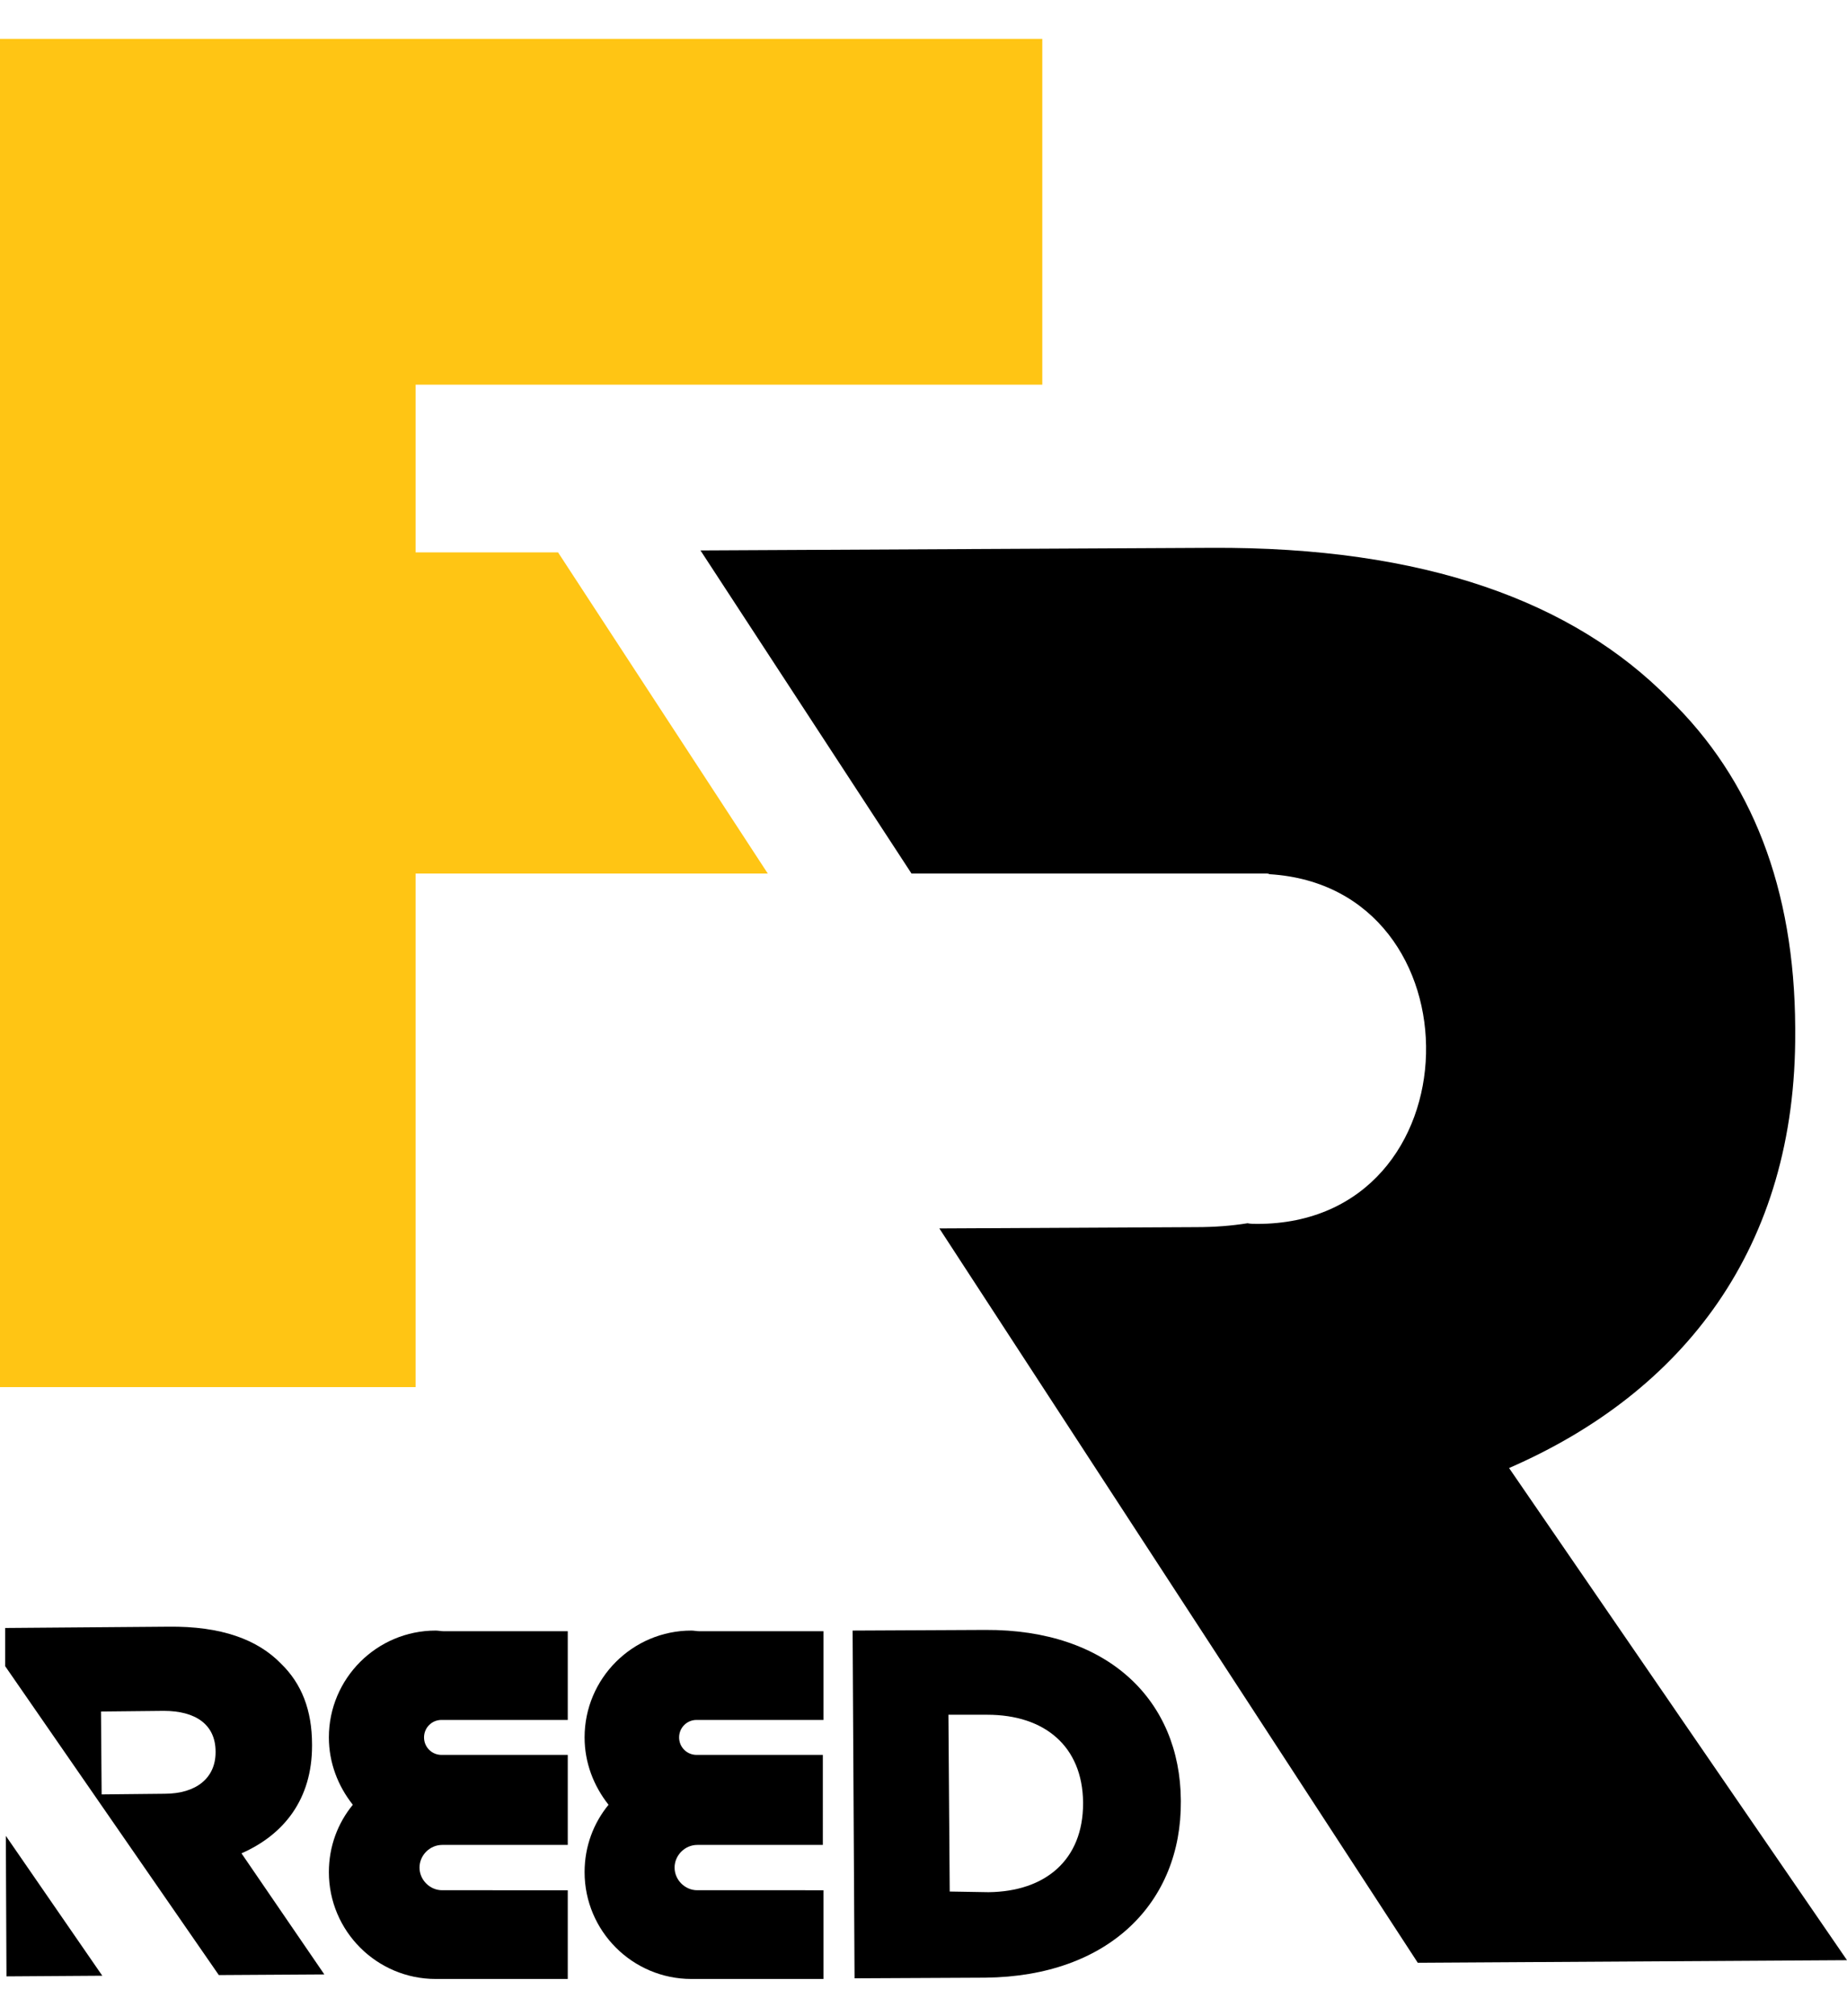 <?xml version="1.0" encoding="UTF-8"?>
<!-- Generator: Adobe Illustrator 28.1.0, SVG Export Plug-In . SVG Version: 6.00 Build 0)  -->
<svg xmlns="http://www.w3.org/2000/svg" xmlns:xlink="http://www.w3.org/1999/xlink" version="1.1" id="Layer_1" x="0px" y="0px" viewBox="0 0 285.3 311.3" style="enable-background:new 0 0 285.3 311.3;" xml:space="preserve">
<style type="text/css">
	.st0{fill:#FFC514;}
</style>
<g>
	<g>
		<g>
			<path d="M152.7,292.2c8.8-0.1,14.6-5,14.6-13.7v-0.2c-0.1-8.6-5.9-13.5-14.8-13.5l-6,0l0.2,27.3L152.7,292.2z M131.7,251.8     l20.5-0.1c19-0.1,30.1,10.9,30.2,26.3v0.2c0.1,15.5-11,27-30.2,27.2l-20.2,0.1L131.7,251.8z"></path>
		</g>
		<g>
			<path d="M15.6,264.3l9.7-0.1c4.9,0,8,2.1,8,6.3v0.1c0,3.9-2.9,6.4-7.9,6.4l-9.7,0.1L15.6,264.3z M33.8,305l16.3-0.1l-12.8-18.7     c6.6-2.9,10.9-8.4,10.9-16.6v-0.2c0-5.3-1.6-9.4-4.8-12.5c-3.6-3.7-9.2-5.8-17.4-5.7l-25.2,0.2l0,5.9L33.8,305z"></path>
		</g>
		<g>
			<path d="M87.7,265.6L87.7,265.6v-13.7H68.5c-0.4,0-0.8-0.1-1.2-0.1c-9.1,0-16.5,7.4-16.5,16.5c0,3.9,1.4,7.5,3.7,10.4     c-2.3,2.8-3.7,6.4-3.7,10.4c0,9.1,7.4,16.5,16.5,16.5c0.1,0,0.1,0,0.2,0c0,0,0,0,0,0h20.2v-13.7h-4.2l0,0H72.4l0,0h-3.5l0,0h-0.6     l0,0c-1.9,0-3.5-1.6-3.5-3.5s1.6-3.5,3.5-3.5c0,0,0,0,0,0h19.4V271l0,0v0h-19l0,0h-0.5l0,0l0,0c-1.5,0-2.7-1.2-2.7-2.7     c0-1.5,1.2-2.7,2.7-2.7l0,0l0,0h0.6l0,0h3.9l0,0h10.8l0,0L87.7,265.6L87.7,265.6z"></path>
		</g>
		<g>
			<path d="M127.2,265.6L127.2,265.6v-13.7H108c-0.4,0-0.8-0.1-1.2-0.1c-9.1,0-16.5,7.4-16.5,16.5c0,3.9,1.4,7.5,3.7,10.4     c-2.3,2.8-3.7,6.4-3.7,10.4c0,9.1,7.4,16.5,16.5,16.5c0.1,0,0.1,0,0.2,0c0,0,0,0,0,0h20.2v-13.7H123l0,0h-11.2l0,0h-3.5l0,0h-0.6     l0,0c-1.9,0-3.5-1.6-3.5-3.5s1.6-3.5,3.5-3.5c0,0,0,0,0,0h19.4V271l0,0v0h-19l0,0h-0.5l0,0l0,0c-1.5,0-2.7-1.2-2.7-2.7     c0-1.5,1.2-2.7,2.7-2.7l0,0l0,0h0.6l0,0h3.9l0,0H123l0,0L127.2,265.6L127.2,265.6z"></path>
		</g>
		<g>
			<polygon points="0.9,283.5 1,305.2 15.8,305.1 15.8,305.1    "></polygon>
		</g>
	</g>
	<path d="M129.4,163.2"></path>
	<polygon class="st0" points="86.2,85.3 64.2,85.3 64.2,59.4 161,59.4 161,6 0,6 0,214.2 64.2,214.2 64.2,134.9 118.6,134.9  "></polygon>
	<path d="M233.1,226.7c26.9-11.7,44.4-34,44.2-67.4l0-0.6c-0.1-21.5-6.7-38.4-19.5-50.8c-14.7-14.9-37.6-23.5-70.8-23.3L108.2,85   l32.6,49.9h53c0.1,0,0.3,0,0.4,0c0.1,0,0.3,0,0.4,0h1.1c0.1,0,0.2,0,0.4,0.1c32.9,2,32.2,54-1.9,54c-0.5,0-1,0-1.5-0.1   c-2.5,0.4-5.1,0.6-7.9,0.6l-39.7,0.2L219,303.1l66.3-0.4L233.1,226.7z"></path>
</g>
</svg>
